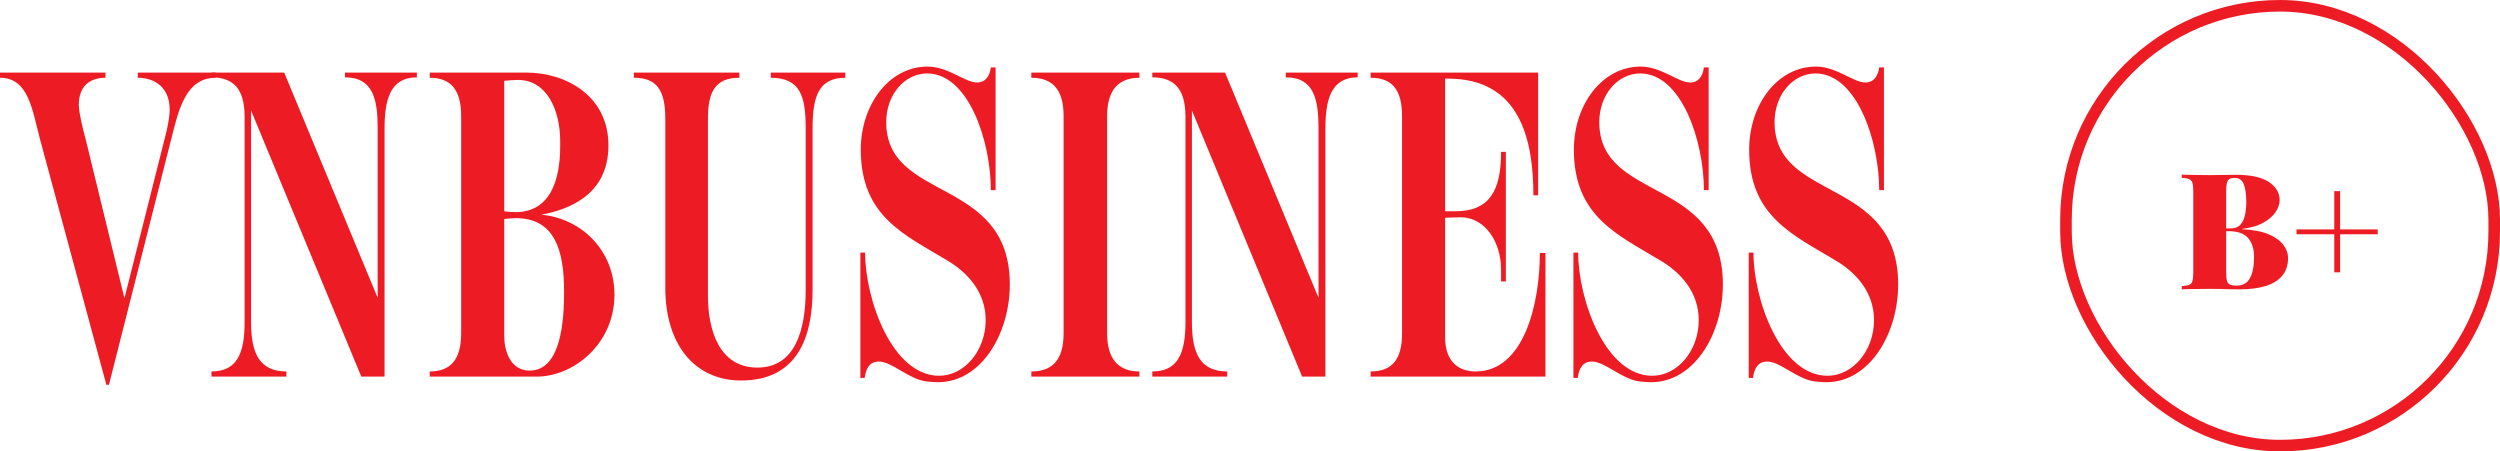 <svg width="216" height="39" viewBox="0 0 216 39" fill="none" xmlns="http://www.w3.org/2000/svg">
<path d="M14.808 11.966L9.413 33.247H9.19L3.46 12.04C2.79 9.548 2.493 6.719 0 6.719V6.273H9.116V6.719C7.739 6.719 6.809 7.464 6.809 9.063C6.809 9.733 7.181 11.221 7.367 11.891L10.752 25.769L14.25 11.891C14.436 11.222 14.659 10.18 14.659 9.473C14.659 7.538 13.357 6.72 11.906 6.72V6.273H18.64V6.719C16.073 6.719 15.44 9.436 14.808 11.966Z" fill="#ED1C24"/>
<path d="M33.226 11.11V32.54H31.217L21.692 9.547V27.852C21.692 30.605 22.474 32.093 24.743 32.093V32.539H18.27V32.093C20.427 32.093 21.134 30.605 21.134 27.852V10.068C21.134 7.649 20.13 6.682 18.27 6.682V6.272H24.557L32.631 25.731V11.11C32.631 8.617 32.259 6.682 29.803 6.682V6.272H36.017V6.682C33.71 6.682 33.226 8.617 33.226 11.11Z" fill="#ED1C24"/>
<path d="M45.5 6.273C48.849 6.273 52.569 8.245 52.569 12.561C52.569 16.84 49.147 18.105 46.766 18.551C50.151 18.849 53.09 21.565 53.09 25.472C53.09 29.676 49.593 32.541 46.356 32.541H37.129V32.094C38.952 32.094 39.845 31.053 39.845 28.783V10.031C39.845 7.761 38.952 6.719 37.129 6.719V6.273H45.5ZM48.402 12.226C48.402 9.51 47.249 6.906 44.756 6.906C44.384 6.906 43.975 6.943 43.566 6.98V18.254C43.863 18.291 44.198 18.328 44.533 18.328C47.435 18.328 48.402 15.761 48.402 12.598V12.226ZM44.57 18.849C44.235 18.849 43.901 18.886 43.566 18.924V29.006C43.566 30.309 44.087 32.02 45.761 32.02C48.514 32.02 48.737 27.592 48.737 25.174C48.737 21.602 47.919 18.849 44.57 18.849Z" fill="#ED1C24"/>
<path d="M70.206 11.072V25.061C70.206 29.117 68.904 32.875 64.03 32.875C60.011 32.875 57.482 29.749 57.482 24.875V10.254C57.482 7.724 56.7 6.719 54.766 6.719V6.272H63.881V6.719C61.872 6.719 61.165 7.835 61.165 10.254V25.545C61.165 28.373 62.058 31.759 65.444 31.759C68.755 31.759 69.611 28.41 69.611 25.061V11.072C69.611 8.356 69.164 6.719 66.597 6.719V6.272H73.034V6.719C70.727 6.719 70.206 8.356 70.206 11.072Z" fill="#ED1C24"/>
<path d="M81.033 33.024C80.698 33.024 80.326 32.987 79.991 32.95C78.466 32.727 77.052 31.238 75.936 31.238C75.154 31.238 74.82 31.796 74.708 32.652H74.336V21.825H74.745C74.745 25.88 77.089 32.466 81.145 32.466C83.34 32.466 85.163 30.271 85.163 27.666C85.163 25.21 83.563 23.536 81.889 22.532C78.205 20.299 74.373 18.737 74.373 12.932C74.373 9.026 76.829 5.752 80.141 5.752C81.926 5.752 83.377 7.129 84.419 7.129C85.126 7.129 85.498 6.607 85.61 5.826H86.019V16.43H85.61C85.61 12.189 83.675 6.347 80.103 6.347C78.169 6.347 76.569 8.17 76.569 10.551C76.569 17.509 87.247 15.202 87.247 24.578C87.246 28.82 84.791 33.024 81.033 33.024Z" fill="#ED1C24"/>
<path d="M89.106 32.54V32.094C90.966 32.094 91.896 31.053 91.896 28.783V10.031C91.896 7.761 90.966 6.719 89.106 6.719V6.273H98.444V6.719C96.658 6.719 95.654 7.761 95.654 10.031V28.782C95.654 31.052 96.658 32.094 98.444 32.094V32.54L89.106 32.54Z" fill="#ED1C24"/>
<path d="M114.515 11.11V32.54H112.506L102.981 9.547V27.852C102.981 30.605 103.763 32.093 106.032 32.093V32.539H99.559V32.093C101.716 32.093 102.424 30.605 102.424 27.852V10.068C102.424 7.649 101.419 6.682 99.559 6.682V6.272H105.846L113.92 25.731V11.11C113.92 8.617 113.548 6.682 111.092 6.682V6.272H117.306V6.682C114.999 6.682 114.515 8.617 114.515 11.11Z" fill="#ED1C24"/>
<path d="M132.895 6.273V16.877H132.486C132.486 12.003 131.295 6.794 125.119 6.794H124.859V18.253H125.752C128.691 18.253 129.695 16.468 129.695 13.119H130.105V24.318H129.695V23.313C129.695 20.857 128.281 18.774 126.198 18.774C125.752 18.774 125.305 18.811 124.859 18.811V29.154C124.859 31.163 125.937 32.093 127.5 32.093C131.667 32.093 133.044 26.252 133.044 21.862H133.527V32.54H118.422V32.093C120.282 32.093 121.138 31.052 121.138 28.782V10.031C121.138 7.761 120.282 6.719 118.422 6.719V6.273H132.895Z" fill="#ED1C24"/>
<path d="M142.642 33.024C142.307 33.024 141.936 32.987 141.601 32.95C140.075 32.727 138.661 31.238 137.545 31.238C136.764 31.238 136.429 31.796 136.317 32.652H135.945V21.825H136.355C136.355 25.88 138.699 32.466 142.754 32.466C144.949 32.466 146.772 30.271 146.772 27.666C146.772 25.21 145.173 23.536 143.498 22.532C139.815 20.299 135.983 18.737 135.983 12.932C135.983 9.026 138.439 5.752 141.75 5.752C143.536 5.752 144.987 7.129 146.029 7.129C146.735 7.129 147.107 6.607 147.219 5.826H147.628V16.43H147.219C147.219 12.189 145.284 6.347 141.713 6.347C139.778 6.347 138.178 8.17 138.178 10.551C138.178 17.509 148.856 15.202 148.856 24.578C148.856 28.82 146.4 33.024 142.642 33.024Z" fill="#ED1C24"/>
<path d="M157.787 33.024C157.452 33.024 157.08 32.987 156.745 32.95C155.219 32.727 153.806 31.238 152.69 31.238C151.908 31.238 151.573 31.796 151.462 32.652H151.09V21.825H151.499C151.499 25.88 153.843 32.466 157.899 32.466C160.094 32.466 161.916 30.271 161.916 27.666C161.916 25.21 160.317 23.536 158.643 22.532C154.959 20.299 151.127 18.737 151.127 12.932C151.127 9.026 153.583 5.752 156.894 5.752C158.68 5.752 160.131 7.129 161.173 7.129C161.88 7.129 162.252 6.607 162.363 5.826H162.773V16.43H162.363C162.363 12.189 160.429 6.347 156.857 6.347C154.923 6.347 153.323 8.17 153.323 10.551C153.323 17.509 164.001 15.202 164.001 24.578C164 28.82 161.545 33.024 157.787 33.024Z" fill="#ED1C24"/>
<rect x="178.5" y="0.5" width="37" height="38" rx="18.5" stroke="#ED1C24"/>
<path d="M188.505 15.088C188.776 15.097 189.131 15.107 189.569 15.116C190.017 15.125 190.465 15.13 190.913 15.13C191.38 15.13 191.828 15.125 192.257 15.116C192.687 15.107 192.99 15.102 193.167 15.102C194.446 15.102 195.398 15.307 196.023 15.718C196.649 16.129 196.961 16.656 196.961 17.3C196.961 17.627 196.845 17.967 196.611 18.322C196.378 18.667 196.023 18.975 195.547 19.246C195.071 19.507 194.465 19.685 193.727 19.778V19.806C194.689 19.853 195.459 20.002 196.037 20.254C196.616 20.506 197.036 20.814 197.297 21.178C197.559 21.533 197.689 21.901 197.689 22.284C197.689 22.909 197.521 23.423 197.185 23.824C196.849 24.225 196.364 24.524 195.729 24.72C195.104 24.907 194.357 25 193.489 25C193.265 25 192.934 24.995 192.495 24.986C192.066 24.967 191.548 24.958 190.941 24.958C190.475 24.958 190.017 24.963 189.569 24.972C189.131 24.972 188.776 24.981 188.505 25V24.72C188.795 24.701 189.009 24.664 189.149 24.608C189.289 24.552 189.383 24.44 189.429 24.272C189.476 24.104 189.499 23.852 189.499 23.516V16.572C189.499 16.227 189.476 15.975 189.429 15.816C189.383 15.648 189.285 15.536 189.135 15.48C188.995 15.415 188.785 15.377 188.505 15.368V15.088ZM193.097 15.368C192.78 15.368 192.575 15.447 192.481 15.606C192.388 15.765 192.341 16.087 192.341 16.572V23.516C192.341 23.843 192.365 24.09 192.411 24.258C192.458 24.426 192.547 24.538 192.677 24.594C192.808 24.65 192.999 24.678 193.251 24.678C193.774 24.678 194.152 24.468 194.385 24.048C194.628 23.619 194.749 23.012 194.749 22.228C194.749 21.509 194.577 20.954 194.231 20.562C193.895 20.17 193.331 19.974 192.537 19.974H191.515C191.515 19.974 191.515 19.937 191.515 19.862C191.515 19.778 191.515 19.736 191.515 19.736H192.719C193.083 19.736 193.363 19.633 193.559 19.428C193.755 19.213 193.891 18.933 193.965 18.588C194.04 18.233 194.077 17.855 194.077 17.454C194.077 16.763 194.003 16.245 193.853 15.9C193.704 15.545 193.452 15.368 193.097 15.368ZM202.185 16.516V19.82H205.433V20.24H202.185V23.53H201.681V20.24H198.419V19.82H201.681V16.516H202.185Z" fill="#ED1C24"/>
</svg>
